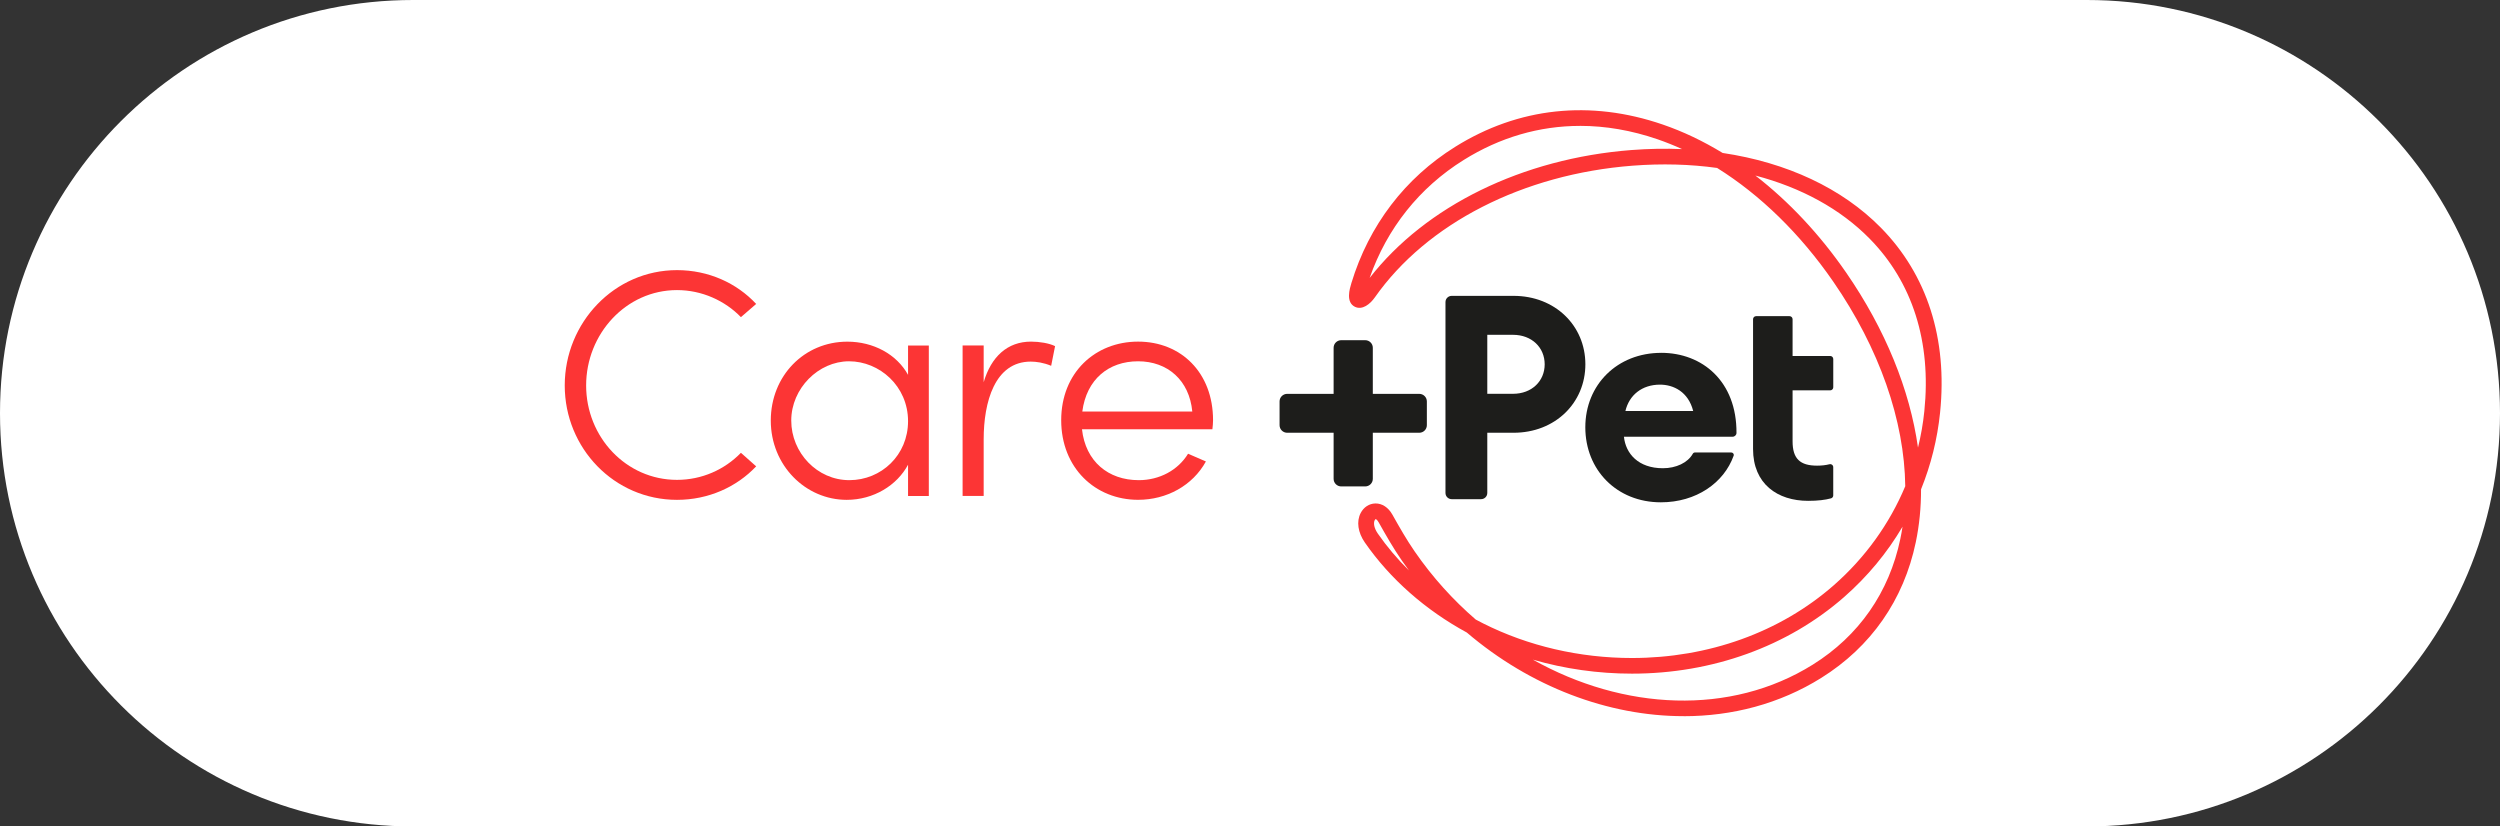 <svg width="363" height="120" viewBox="0 0 363 120" fill="none" xmlns="http://www.w3.org/2000/svg">
<rect x="0" y="0" width="363" height="120" fill="#333333" stroke="none"/>
<path d="M0 60C0 93.137 26.863 120 60 120H303C336.137 120 363 93.137 363 60C363 26.863 336.137 0 303 0H60C26.863 0 0 26.863 0 60Z" fill="white"/>
<g clip-path="url(#clip0_1481_2449)">
<path d="M82 55.969C82 46.848 89.209 39.223 98.3 39.223C102.87 39.223 106.969 41.094 109.796 44.133L107.582 46.05C105.272 43.665 101.928 42.121 98.3 42.121C90.903 42.121 85.107 48.484 85.107 55.969C85.107 63.454 90.903 69.676 98.3 69.676C101.928 69.676 105.226 68.178 107.582 65.747L109.796 67.713C106.969 70.706 102.87 72.578 98.3 72.578C89.206 72.578 82 65.093 82 55.972V55.969Z" fill="#FC3535"/>
<path d="M131.849 50.169H134.864V61.092V72.015H131.849V67.478C130.247 70.471 126.854 72.578 122.943 72.578C116.959 72.578 111.918 67.573 111.918 61.069C111.918 54.566 116.771 49.609 123.038 49.609C126.808 49.609 130.198 51.435 131.849 54.428V50.172V50.169ZM131.849 61.161C131.849 56.06 127.704 52.459 123.275 52.459C118.847 52.459 114.89 56.388 114.89 61.066C114.89 65.744 118.659 69.719 123.322 69.719C127.984 69.719 131.849 66.071 131.849 61.157V61.161Z" fill="#FC3535"/>
<path d="M153.196 50.261L152.629 53.114C151.499 52.646 150.461 52.505 149.661 52.505C144.432 52.505 142.83 58.4 142.83 63.778V72.012H139.77V50.166H142.83V55.498C143.915 51.802 146.27 49.603 149.71 49.603C150.936 49.603 152.349 49.836 153.196 50.258V50.261Z" fill="#FC3535"/>
<path d="M176.043 62.329H157.104C157.621 67.007 160.92 69.719 165.348 69.719C168.363 69.719 171.048 68.27 172.508 65.882L175.097 67.004C173.167 70.511 169.397 72.572 165.252 72.572C159.032 72.572 154.086 67.94 154.086 61.017C154.086 54.095 159.032 49.603 165.252 49.603C171.473 49.603 176.135 54.095 176.135 61.017C176.135 61.439 176.089 61.907 176.04 62.326L176.043 62.329ZM173.121 59.758C172.695 55.221 169.539 52.459 165.252 52.459C160.966 52.459 157.76 55.08 157.15 59.758H173.121Z" fill="#FC3535"/>
<path d="M244.453 103.987C233.527 103.987 222.196 99.704 212.98 91.843C206.954 88.565 201.86 84.07 198.183 78.784C197.165 77.318 196.934 75.715 197.57 74.492C198.012 73.635 198.812 73.118 199.705 73.102C200.684 73.085 201.587 73.677 202.176 74.727C203.257 76.651 204.246 78.382 205.412 80.073C207.998 83.822 210.997 87.129 214.278 89.959C214.634 90.152 214.993 90.338 215.359 90.522C221.89 93.806 229.359 95.543 236.961 95.543C248.084 95.543 258.486 91.794 266.252 84.99C270.835 80.972 274.364 76.049 276.644 70.599C276.526 61.066 272.895 50.601 266.186 40.888C261.392 33.943 255.587 28.294 249.323 24.387C245.438 23.845 241.316 23.727 237.049 24.057C221.165 25.284 207.175 32.435 199.629 43.178C198.928 44.176 197.804 45.059 196.746 44.552C195.376 43.892 195.969 41.938 196.222 41.104C198.776 32.72 203.989 25.876 211.3 21.316C220.483 15.584 230.905 14.465 241.435 18.084C244.391 19.098 247.303 20.488 250.127 22.209C259.438 23.596 267.465 27.328 273.102 33.06C279.827 39.897 282.799 49.184 281.699 59.918C281.303 63.772 280.367 67.511 278.937 71.047C278.941 73.684 278.69 76.252 278.173 78.725C276.423 87.106 271.672 93.924 264.43 98.442C258.4 102.207 251.514 103.993 244.46 103.993L244.453 103.987ZM222.572 95.779C235.732 103.162 251.257 103.97 263.208 96.511C269.909 92.331 274.305 86.017 275.926 78.257C276.048 77.672 276.157 77.076 276.246 76.478C274.015 80.263 271.162 83.714 267.764 86.691C259.58 93.862 248.641 97.814 236.961 97.814C232.048 97.814 227.185 97.12 222.572 95.779ZM199.745 75.375C199.722 75.378 199.643 75.441 199.58 75.591C199.432 75.957 199.484 76.648 200.071 77.492C201.389 79.389 202.901 81.175 204.585 82.837C204.226 82.35 203.873 81.859 203.527 81.359C202.305 79.589 201.29 77.812 200.18 75.836C199.969 75.457 199.781 75.375 199.748 75.375H199.745ZM254.881 25.49C259.741 29.252 264.226 34.025 268.074 39.599C273.755 47.83 277.31 56.611 278.493 64.992C278.921 63.255 279.231 61.482 279.415 59.682C280.447 49.639 277.695 40.98 271.461 34.643C267.224 30.335 261.517 27.23 254.881 25.49ZM229.432 18.28C223.514 18.28 217.794 19.942 212.516 23.236C206.091 27.247 201.395 33.148 198.868 40.362C207.013 29.906 221.059 23.01 236.868 21.787C239.379 21.594 241.844 21.548 244.242 21.649C243.066 21.113 241.876 20.639 240.684 20.226C236.898 18.924 233.125 18.277 229.432 18.277V18.28Z" fill="#FC3535"/>
<path d="M219.764 42.959H210.789C210.288 42.959 209.883 43.361 209.883 43.859V71.58C209.883 72.078 210.288 72.48 210.789 72.48H215.049C215.55 72.48 215.955 72.078 215.955 71.58V62.836H219.767C225.797 62.836 230.196 58.511 230.196 52.897C230.196 47.284 225.797 42.959 219.767 42.959H219.764ZM219.682 57.18H215.955V48.615H219.682C222.446 48.615 224.288 50.486 224.288 52.897C224.288 55.308 222.446 57.18 219.682 57.18Z" fill="#1D1D1B"/>
<path d="M241.202 51.234C234.837 51.234 230.188 55.85 230.188 62.042C230.188 68.235 234.751 72.936 241.159 72.936C246.28 72.936 250.313 70.123 251.726 66.168C251.809 65.939 251.627 65.7 251.384 65.7H246.102C245.97 65.7 245.855 65.775 245.792 65.889C245.061 67.192 243.37 67.987 241.449 67.987C237.891 67.987 236.046 65.867 235.795 63.413H251.571C251.881 63.413 252.138 63.164 252.138 62.86C252.178 55.392 247.206 51.23 241.196 51.23L241.202 51.234ZM236.01 59.674C236.553 57.387 238.395 55.85 241.034 55.85C243.001 55.85 245.14 56.89 245.851 59.674H236.01Z" fill="#1D1D1B"/>
<path d="M265.746 56.679C265.989 56.679 266.19 56.483 266.19 56.237V52.128C266.19 51.886 265.993 51.687 265.746 51.687H260.283V46.348C260.283 46.106 260.085 45.906 259.838 45.906H254.988C254.744 45.906 254.543 46.102 254.543 46.348V51.687V56.676V65.198C254.543 70.272 258.101 72.722 262.543 72.722C263.956 72.722 265.004 72.591 265.868 72.359C266.059 72.306 266.187 72.13 266.187 71.937V67.831C266.187 67.543 265.914 67.337 265.634 67.409C265.103 67.543 264.52 67.612 263.841 67.612C261.37 67.612 260.283 66.614 260.283 64.079V56.679H265.746Z" fill="#1D1D1B"/>
<path d="M206.073 57.187H199.332V50.494C199.332 49.885 198.834 49.395 198.225 49.395H194.748C194.136 49.395 193.641 49.889 193.641 50.494V57.187H186.9C186.287 57.187 185.793 57.681 185.793 58.286V61.737C185.793 62.346 186.29 62.837 186.9 62.837H193.641V69.53C193.641 70.138 194.139 70.629 194.748 70.629H198.225C198.837 70.629 199.332 70.135 199.332 69.53V62.837H206.073C206.686 62.837 207.18 62.343 207.18 61.737V58.286C207.18 57.678 206.683 57.187 206.073 57.187Z" fill="#1D1D1B"/>
</g>
<defs>
<clipPath id="clip0_1481_2449">
<rect width="200" height="88" fill="white" transform="translate(82 16)"/>
</clipPath>
</defs>
</svg>
